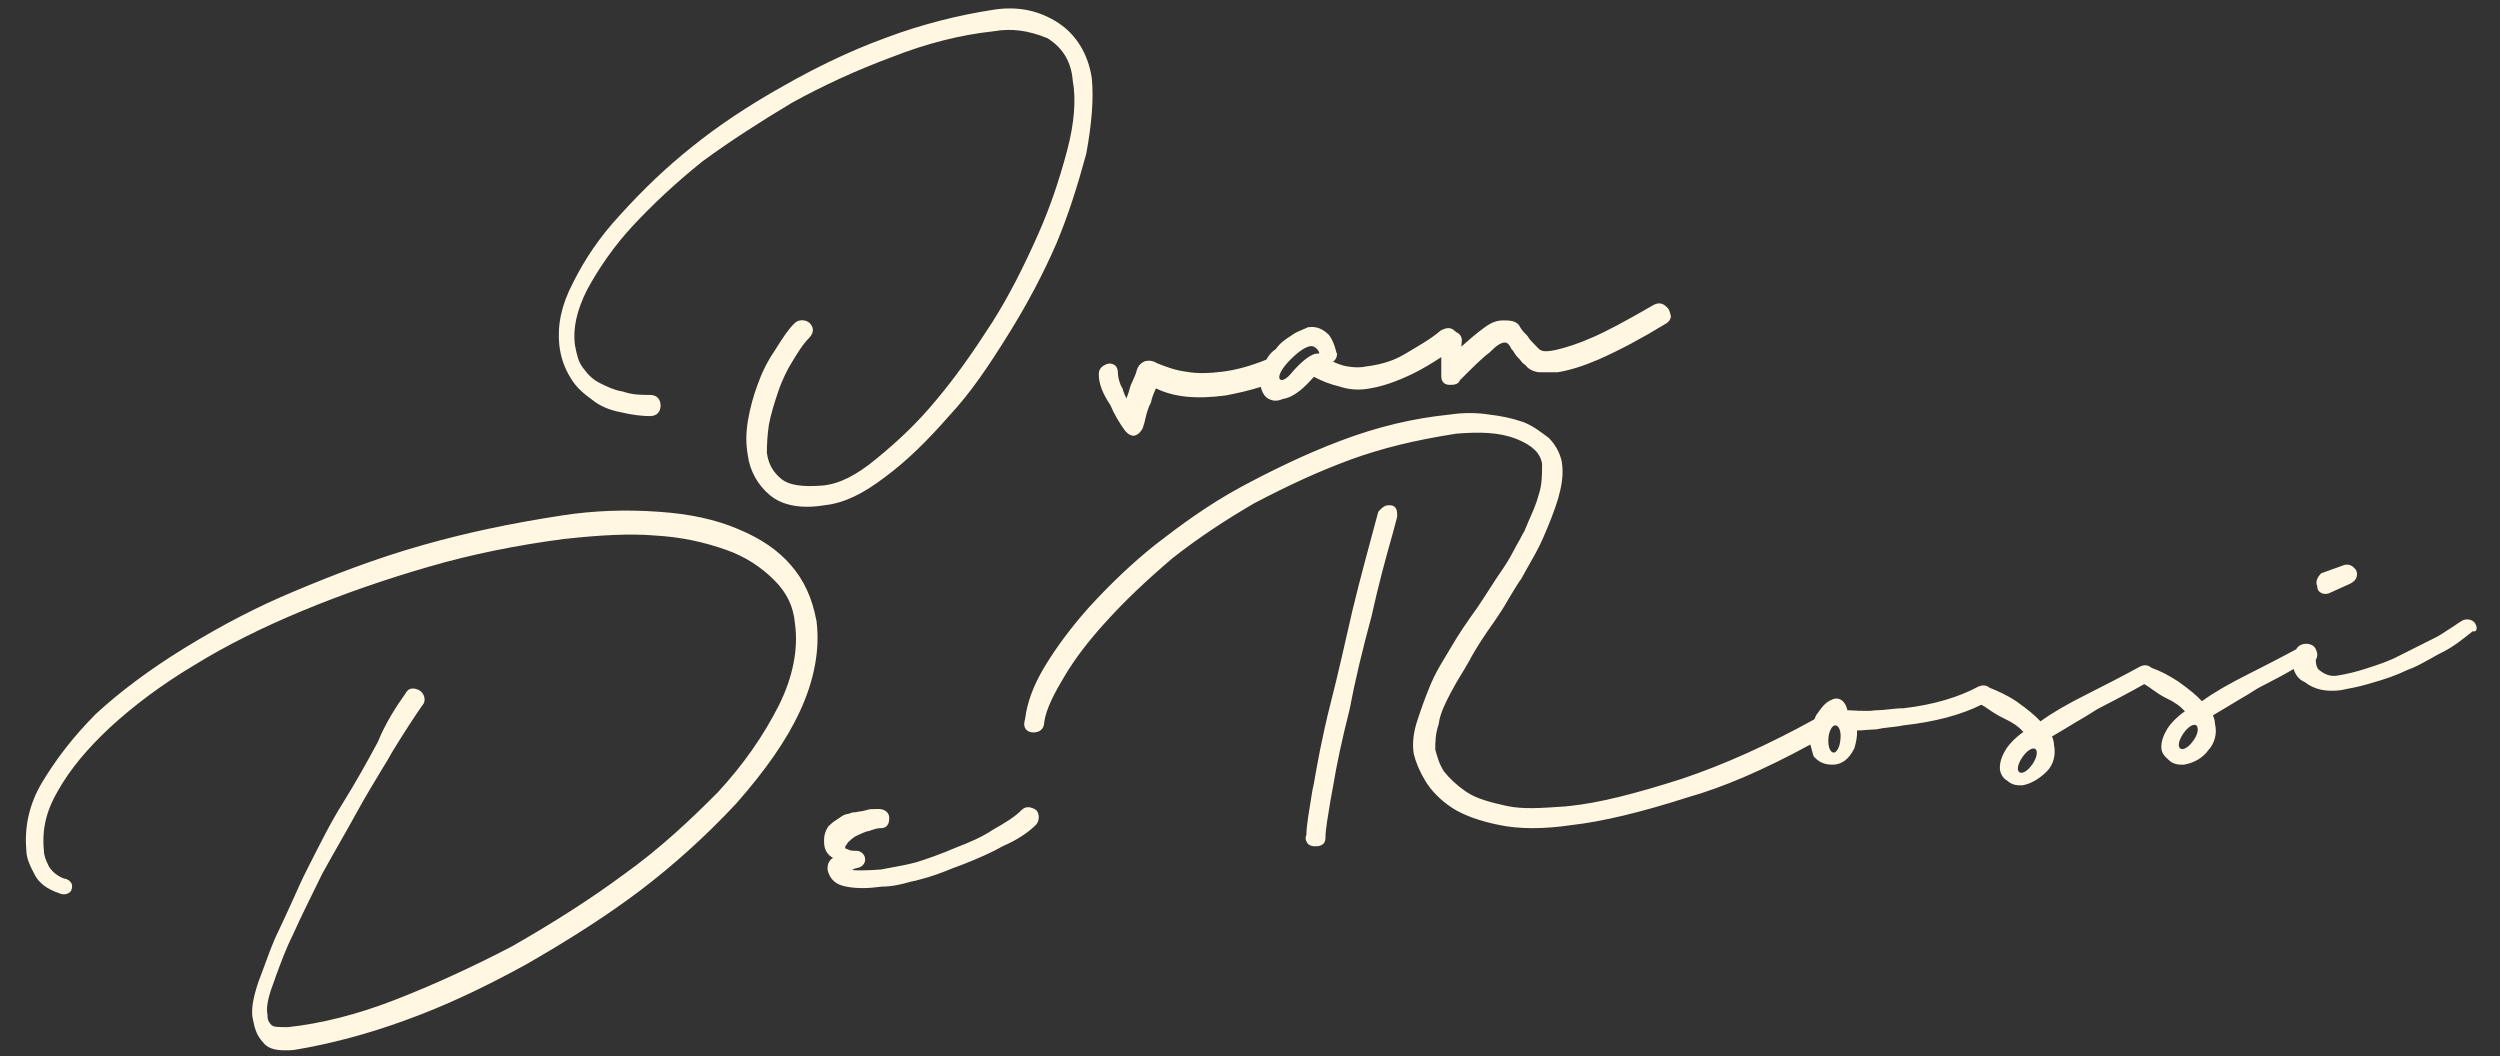 <svg width="142" height="60" viewBox="0 0 142 60" fill="none" xmlns="http://www.w3.org/2000/svg">
<rect x="0" y="0" width="142" height="60" fill="#333333" stroke="none"/>
<path d="M131.62 33.305C131.478 32.962 131.706 32.733 131.791 32.618L131.848 32.561L133.044 32.132C133.414 31.96 133.671 32.189 133.756 32.303L133.785 32.332L133.813 32.361C133.927 32.59 133.87 32.761 133.813 32.876C133.728 33.019 133.585 33.105 133.471 33.162L132.332 33.677C132.218 33.734 132.133 33.734 132.076 33.734C131.962 33.734 131.905 33.705 131.848 33.677C131.763 33.648 131.62 33.534 131.62 33.305ZM44.926 32.103C44.186 31.245 43.218 30.587 41.907 30.043C40.626 29.499 39.145 29.185 37.436 29.07C35.499 28.927 33.648 29.013 31.968 29.27C28.977 29.728 26.443 30.272 24.022 30.959C21.288 31.731 18.81 32.704 16.703 33.591C14.709 34.421 12.687 35.451 10.408 36.853C8.557 37.997 6.848 39.256 5.453 40.544C4.171 41.831 3.203 43.09 2.377 44.464C1.665 45.665 1.38 46.953 1.494 48.269C1.494 48.755 1.722 49.213 1.95 49.642C2.178 50.129 2.662 50.501 3.345 50.73C3.63 50.873 3.886 50.758 3.972 50.672L4 50.644L4.029 50.615C4.143 50.358 4.086 50.186 4.029 50.129C3.972 50.043 3.858 49.929 3.63 49.9C3.26 49.757 2.975 49.528 2.776 49.213C2.576 48.813 2.491 48.555 2.491 48.298C2.377 47.096 2.633 46.037 3.288 44.921C4 43.663 4.969 42.518 6.25 41.316C7.56 40.115 9.098 38.941 11.006 37.797C12.858 36.653 14.937 35.622 17.215 34.678C19.494 33.734 21.886 32.904 24.364 32.189C26.813 31.474 29.405 30.959 32.025 30.615C34.104 30.386 35.813 30.3 37.18 30.415C38.689 30.501 39.999 30.787 41.281 31.245C42.335 31.617 43.246 32.218 43.986 32.962C44.699 33.677 45.069 34.449 45.154 35.422C45.354 36.853 45.04 38.455 44.243 40.057C43.36 41.803 42.221 43.434 40.768 45.007C39.287 46.495 37.522 48.183 35.386 49.7C33.648 50.987 31.569 52.332 29.063 53.763C26.87 54.907 24.563 55.966 22.427 56.795C20.291 57.625 18.24 58.14 16.361 58.341C15.791 58.341 15.563 58.341 15.421 58.226C15.25 58.054 15.193 57.911 15.193 57.682V57.625C15.136 57.368 15.136 56.881 15.506 55.909C15.563 55.766 15.62 55.594 15.677 55.422C15.934 54.736 16.218 53.934 16.645 53.076C17.158 51.931 17.699 50.873 18.297 49.642C18.611 49.07 18.952 48.469 19.294 47.868C19.636 47.268 19.978 46.667 20.291 46.094C20.747 45.265 21.231 44.464 21.715 43.663C21.914 43.348 22.085 43.062 22.256 42.747C22.968 41.574 23.595 40.63 23.993 40.057C24.107 39.943 24.136 39.771 24.107 39.628C24.079 39.456 23.965 39.285 23.794 39.199C23.68 39.142 23.509 39.084 23.367 39.113C23.168 39.142 23.053 39.342 23.025 39.399C22.512 40.115 21.886 41.087 21.459 42.146C20.861 43.262 20.206 44.435 19.494 45.58C18.753 46.753 18.127 48.04 17.5 49.27C17.158 49.929 16.873 50.587 16.588 51.216C16.332 51.788 16.076 52.332 15.848 52.818C15.449 53.62 15.193 54.392 14.937 55.079C14.851 55.308 14.766 55.537 14.68 55.766C14.339 56.767 14.253 57.454 14.367 57.911C14.481 58.484 14.595 58.827 14.937 59.199C15.165 59.514 15.563 59.657 16.161 59.657C16.332 59.657 16.56 59.657 16.759 59.628C18.81 59.285 20.946 58.713 23.053 57.94C25.19 57.167 27.354 56.166 29.86 54.793C32.452 53.305 34.531 51.96 36.354 50.587C38.233 49.156 40.028 47.554 41.822 45.637C43.531 43.691 44.67 42.032 45.41 40.458C46.265 38.627 46.578 36.881 46.379 35.279C46.123 33.934 45.667 32.962 44.926 32.103ZM50.309 27.067C48.971 28.097 47.888 28.584 46.834 28.698C46.464 28.756 46.151 28.784 45.838 28.784C44.955 28.784 44.243 28.555 43.73 28.126C43.047 27.554 42.591 26.753 42.477 25.866C42.363 25.208 42.363 24.664 42.477 23.92C42.591 23.205 42.819 22.404 43.018 21.889C43.246 21.23 43.559 20.572 43.986 19.943L44.186 19.628C44.499 19.142 44.784 18.684 45.154 18.341C45.354 18.14 45.752 18.14 45.98 18.341C46.236 18.598 46.236 18.884 45.98 19.17C45.581 19.571 45.297 20.057 44.983 20.572C44.727 20.973 44.414 21.602 44.186 22.289C43.986 22.89 43.787 23.519 43.673 24.12C43.588 24.721 43.559 25.208 43.559 25.723C43.645 26.352 43.901 26.81 44.385 27.21C44.812 27.554 45.553 27.668 46.692 27.582C47.66 27.497 48.629 27.01 49.768 26.066C51.135 24.95 52.189 23.92 53.157 22.747C54.268 21.431 55.293 19.971 56.375 18.283C57.315 16.796 58.141 15.165 58.967 13.305C59.651 11.76 60.163 10.243 60.619 8.527C61.018 7.01 61.132 5.665 60.932 4.578C60.847 3.519 60.391 2.747 59.508 2.175C58.398 1.717 57.429 1.602 56.461 1.774C54.581 1.974 52.645 2.461 50.679 3.233C48.6 4.006 46.749 4.864 44.983 5.837C43.161 6.924 41.395 8.069 39.914 9.156C38.376 10.386 37.037 11.645 35.898 12.876C34.901 13.963 34.047 15.165 33.335 16.481C32.765 17.625 32.538 18.627 32.651 19.571C32.765 20.172 32.851 20.544 33.107 20.887C33.42 21.316 33.705 21.574 34.047 21.745C34.446 21.946 34.844 22.146 35.328 22.232H35.357C35.927 22.432 36.411 22.432 36.923 22.432C37.294 22.432 37.522 22.661 37.522 23.033C37.522 23.405 37.294 23.634 36.923 23.634C36.496 23.634 35.927 23.577 35.215 23.405C34.617 23.291 34.075 23.062 33.648 22.718C33.221 22.404 32.765 22.06 32.423 21.488C32.053 20.887 31.854 20.315 31.768 19.599C31.655 18.455 31.882 17.339 32.538 16.08C33.221 14.707 34.075 13.448 35.186 12.246C36.582 10.701 37.92 9.442 39.287 8.355C40.768 7.153 42.534 5.98 44.528 4.864C46.037 4.006 48.088 2.947 50.395 2.117C52.303 1.402 54.41 0.858 56.489 0.544C57.828 0.343 59.053 0.601 60.135 1.316C61.132 1.974 61.815 3.09 62.014 4.435C62.128 5.608 62.014 7.01 61.701 8.727C61.189 10.615 60.676 12.218 60.021 13.791C59.28 15.508 58.34 17.282 57.287 18.97C56.148 20.801 55.151 22.289 53.926 23.605C52.645 25.064 51.505 26.18 50.309 27.067ZM79.359 29.27V29.356L79.131 30.215C78.675 31.817 78.277 33.305 77.906 34.993C77.394 36.881 76.967 38.655 76.653 40.315C76.226 42.003 75.913 43.462 75.713 44.693C75.656 44.95 75.628 45.208 75.571 45.465C75.429 46.352 75.286 47.125 75.286 47.582C75.286 48.069 74.859 48.069 74.688 48.069C74.403 48.069 74.261 47.926 74.233 47.84C74.175 47.754 74.119 47.611 74.204 47.411C74.204 46.896 74.346 46.152 74.489 45.236C74.517 45.007 74.574 44.75 74.631 44.492C74.802 43.491 75.087 41.889 75.571 39.971C75.998 38.312 76.397 36.509 76.824 34.65C77.251 32.876 77.793 30.901 78.277 29.099L78.305 29.042L78.362 28.984C78.504 28.841 78.647 28.698 78.875 28.698C79.359 28.67 79.359 29.07 79.359 29.27ZM58.853 46.009C59.053 46.209 59.053 46.61 58.853 46.839C58.398 47.296 57.742 47.725 57.002 48.04C56.347 48.412 55.635 48.727 54.695 49.099C54.524 49.156 54.325 49.242 54.154 49.299C53.527 49.557 52.929 49.785 52.246 49.957C52.075 50.014 51.904 50.043 51.762 50.072C51.163 50.243 50.651 50.358 50.11 50.358C49.683 50.415 49.312 50.444 48.999 50.444C48.657 50.444 48.344 50.415 48.059 50.358C47.461 50.243 47.148 49.957 47.005 49.414V49.356C47.005 49.242 47.005 48.898 47.319 48.727C47.034 48.584 46.806 48.298 46.806 47.811C46.806 47.582 46.806 47.296 47.062 46.924L47.319 46.696L47.831 46.352C48.002 46.238 48.258 46.209 48.258 46.209C48.401 46.123 48.6 46.135 48.6 46.135C48.942 46.061 48.828 46.094 48.828 46.094C48.828 46.094 48.921 46.094 49.231 46.009C49.54 45.923 49.483 45.98 49.739 45.952C49.797 45.952 49.853 45.952 49.91 45.952C50.309 45.952 50.508 46.209 50.508 46.438C50.508 46.61 50.508 47.039 50.024 47.039C49.825 47.039 49.683 47.096 49.483 47.153C49.426 47.182 49.369 47.21 49.284 47.21C48.999 47.296 48.8 47.411 48.6 47.496C48.458 47.582 48.287 47.725 48.173 47.84C48.145 47.897 48.088 47.954 48.059 48.012C48.031 48.04 48.031 48.069 48.002 48.097C48.002 48.155 48.031 48.212 48.031 48.212H48.088L48.145 48.24C48.287 48.326 48.458 48.326 48.657 48.326C48.914 48.326 49.141 48.555 49.141 48.813C49.141 49.07 48.942 49.27 48.686 49.299C48.572 49.328 48.486 49.356 48.401 49.414C48.771 49.471 49.711 49.414 50.053 49.385C50.195 49.356 50.338 49.328 50.508 49.299C50.964 49.213 51.477 49.127 52.018 48.984C52.673 48.784 53.47 48.498 54.268 48.155C55.008 47.868 55.777 47.554 56.404 47.125C57.116 46.724 57.629 46.409 58.027 46.009C58.312 45.723 58.625 45.894 58.768 45.952L58.796 45.98L58.853 46.009ZM94.681 17.454C94.567 17.339 94.34 17.11 93.941 17.311C92.26 18.283 91.235 18.827 90.438 19.17C89.669 19.514 88.957 19.743 88.33 19.886C87.732 20 87.533 19.971 87.333 19.743C87.049 19.456 86.849 19.256 86.764 19.084L86.735 19.056L86.707 19.027C86.621 18.942 86.422 18.741 86.337 18.57C86.166 18.198 85.71 18.198 85.368 18.198C84.827 18.198 84.457 18.484 83.944 18.884C83.688 19.084 83.432 19.313 83.204 19.514C83.147 19.571 83.061 19.628 83.004 19.685L83.033 19.313C83.033 19.142 82.919 18.942 82.691 18.856C82.663 18.827 82.663 18.798 82.634 18.798C82.349 18.512 82.036 18.684 81.894 18.741L81.837 18.77C81.239 19.285 80.498 19.685 79.786 20.115C79.16 20.486 78.504 20.687 77.707 20.801H77.679C77.308 20.887 76.938 20.887 76.454 20.801C76.312 20.773 76.027 20.687 75.713 20.544C75.856 20.458 75.941 20.286 75.941 20.143V20.086L75.913 20.029C75.884 19.971 75.884 19.914 75.856 19.828C75.799 19.628 75.713 19.342 75.486 19.027L75.457 18.999C75.001 18.541 74.546 18.541 74.261 18.598L74.204 18.627C74.147 18.655 74.09 18.684 74.005 18.713C73.805 18.798 73.578 18.884 73.35 19.056C73.036 19.256 72.695 19.485 72.467 19.828C72.239 19.971 72.068 20.172 71.926 20.429C71.071 20.773 70.188 21.03 69.391 21.116C68.707 21.202 67.995 21.23 67.397 21.116C66.714 21.03 66.23 20.83 65.717 20.63C65.489 20.486 65.261 20.458 65.033 20.515C64.834 20.601 64.663 20.744 64.578 21.002C64.521 21.23 64.435 21.431 64.35 21.602C64.293 21.745 64.207 21.889 64.179 22.032C64.122 22.232 64.065 22.432 63.98 22.632C63.894 22.461 63.837 22.318 63.78 22.146V22.089L63.752 22.06C63.581 21.774 63.495 21.402 63.495 21.173C63.495 20.887 63.353 20.744 63.268 20.715C63.182 20.658 63.011 20.601 62.783 20.715C62.413 20.887 62.413 21.145 62.413 21.288C62.413 21.803 62.641 22.375 63.068 23.004C63.268 23.491 63.581 24.034 63.923 24.492L63.951 24.521C64.008 24.578 64.094 24.664 64.179 24.692C64.236 24.721 64.293 24.75 64.378 24.75C64.492 24.75 64.578 24.692 64.663 24.635C64.777 24.521 64.919 24.378 64.948 24.177L65.005 24.006C65.09 23.634 65.176 23.233 65.347 22.919L65.375 22.861C65.432 22.547 65.546 22.318 65.632 22.117C65.632 22.089 65.66 22.089 65.66 22.06C66.657 22.547 67.91 22.69 69.619 22.461C70.217 22.346 70.9 22.203 71.612 21.974C71.698 22.318 71.84 22.547 72.068 22.661C72.296 22.776 72.552 22.804 72.865 22.661C73.549 22.547 74.09 22.003 74.631 21.402C75.115 21.66 75.571 21.831 76.055 21.946C76.653 22.146 77.223 22.175 77.821 22.06C78.533 21.946 79.359 21.66 80.299 21.202C80.868 20.916 81.381 20.601 81.865 20.286V21.373C81.865 21.545 81.922 21.86 82.349 21.86C82.52 21.86 82.834 21.86 82.919 21.602C83.603 20.916 84.201 20.315 84.599 20.029L84.628 20C84.998 19.628 85.254 19.456 85.482 19.456C85.539 19.456 85.682 19.456 85.852 19.828L85.881 19.857L85.909 19.886C85.938 19.914 85.995 20 86.023 20.057C86.08 20.143 86.137 20.229 86.223 20.315C86.251 20.343 86.28 20.372 86.308 20.401C86.394 20.515 86.479 20.63 86.65 20.744C86.849 21.03 87.248 21.145 87.476 21.145H88.416H88.473C89.185 21.03 89.982 20.773 90.837 20.401C92.004 19.886 93.286 19.199 94.596 18.398C94.767 18.312 94.881 18.169 94.909 17.969C94.852 17.74 94.824 17.568 94.681 17.454ZM74.888 20.086C74.517 20.029 73.891 20.544 73.293 21.259C72.695 21.946 72.239 21.488 73.293 20.429C74.346 19.371 74.66 19.714 74.66 19.714C74.802 19.771 75.03 20.086 74.888 20.086ZM140.534 35.336C140.335 35.136 139.965 35.136 139.765 35.308C139.566 35.422 139.395 35.565 139.196 35.68C138.854 35.909 138.512 36.138 138.142 36.309L136.262 37.253C135.664 37.568 135.038 37.768 134.411 37.969C133.813 38.169 133.3 38.283 132.788 38.369C132.361 38.455 132.019 38.283 131.763 38.083C131.62 37.997 131.535 37.768 131.535 37.482C131.592 37.396 131.62 37.282 131.62 37.167C131.62 37.082 131.592 37.024 131.563 36.939C131.506 36.738 131.307 36.567 130.994 36.567C130.709 36.567 130.509 36.71 130.424 36.881C129.57 37.339 128.63 37.826 127.718 38.283C126.579 38.856 125.782 39.313 125.07 39.828C124.756 39.485 124.329 39.142 123.731 38.713C123.162 38.341 122.706 38.112 122.222 37.94C122.079 37.826 121.88 37.711 121.567 37.854C120.627 38.369 119.573 38.913 118.548 39.428C117.409 40 116.611 40.458 115.899 40.973C115.586 40.63 115.159 40.286 114.56 39.857C113.962 39.456 113.478 39.256 112.994 39.056C112.966 39.027 112.937 38.999 112.909 38.999C112.823 38.941 112.652 38.884 112.368 38.999C111.257 39.599 109.833 40.029 108.124 40.229C107.868 40.229 107.583 40.258 107.327 40.286C107.07 40.315 106.814 40.343 106.586 40.343H106.529C106.216 40.401 105.903 40.372 105.561 40.372C105.39 40.372 105.191 40.343 105.02 40.343C104.991 40.343 104.963 40.343 104.934 40.343C104.906 40.229 104.877 40.143 104.849 40.086C104.792 39.971 104.706 39.828 104.564 39.743C104.45 39.685 104.279 39.628 104.051 39.743C103.653 39.886 103.425 40.258 103.197 40.572L103.168 40.601C103.14 40.687 103.083 40.773 103.054 40.858C100.52 42.261 97.928 43.434 95.536 44.235C92.859 45.093 90.808 45.608 89.156 45.78L88.871 45.808C87.561 45.894 86.536 45.98 85.596 45.78C84.685 45.58 83.887 45.379 83.289 44.979C82.748 44.607 82.349 44.235 82.008 43.806C81.723 43.348 81.637 42.976 81.523 42.575C81.523 42.175 81.523 41.688 81.723 41.116V41.087C81.808 40.486 82.121 39.886 82.435 39.285C82.634 38.913 82.862 38.512 83.118 38.112C83.261 37.854 83.432 37.597 83.574 37.311C83.944 36.653 84.343 36.052 84.913 35.251C85.169 34.879 85.425 34.478 85.653 34.077C85.881 33.705 86.109 33.305 86.365 32.933L86.394 32.904C86.479 32.733 86.593 32.561 86.678 32.389C87.02 31.788 87.39 31.159 87.647 30.558C87.96 29.843 88.273 29.07 88.501 28.326C88.672 27.697 88.843 26.982 88.701 26.18C88.587 25.694 88.33 25.236 87.989 24.893L87.96 24.864C87.533 24.549 87.106 24.206 86.536 23.977C85.852 23.748 85.311 23.634 84.599 23.548C83.859 23.434 83.09 23.434 82.349 23.548C80.327 23.748 78.248 24.235 76.141 25.036C74.09 25.808 72.125 26.781 70.473 27.668C68.622 28.67 66.999 29.871 65.632 30.93C64.378 31.931 63.125 33.105 61.844 34.507C60.875 35.594 59.992 36.767 59.309 37.911C58.711 38.913 58.34 39.886 58.227 40.83C58.198 40.944 58.113 41.202 58.255 41.402C58.312 41.488 58.455 41.602 58.711 41.602C59.081 41.602 59.309 41.373 59.309 41.03C59.423 40.229 59.935 39.285 60.505 38.341C61.075 37.396 61.844 36.366 62.983 35.136C63.923 34.106 65.09 32.99 66.6 31.703C68.052 30.558 69.619 29.528 71.242 28.584C73.207 27.554 74.945 26.753 76.739 26.095C78.476 25.465 80.327 25.007 82.691 24.635C84.03 24.521 85.14 24.549 86.109 24.921C87.049 25.293 87.504 25.751 87.59 26.352C87.59 26.953 87.59 27.554 87.39 28.126C87.248 28.67 87.02 29.156 86.792 29.671C86.735 29.843 86.65 29.986 86.593 30.157C86.451 30.386 86.337 30.644 86.194 30.873C85.938 31.359 85.682 31.846 85.368 32.303C85.112 32.675 84.856 33.047 84.628 33.419C84.4 33.763 84.172 34.135 83.916 34.507C83.403 35.222 82.862 35.994 82.435 36.738C82.321 36.939 82.207 37.11 82.093 37.311C81.78 37.826 81.495 38.312 81.267 38.856C80.954 39.599 80.726 40.258 80.527 40.858C80.27 41.602 80.213 42.261 80.299 42.804C80.413 43.291 80.641 43.834 80.954 44.349C81.296 44.921 81.837 45.465 82.492 45.894C83.118 46.295 84.03 46.638 85.197 46.867C85.739 46.981 86.365 47.039 87.049 47.039C87.732 47.039 88.473 46.981 89.242 46.867C91.036 46.667 93.257 46.123 95.849 45.293C97.871 44.721 100.15 43.748 102.827 42.289C102.884 42.518 102.941 42.718 102.998 42.919L103.026 42.976L103.083 43.033C103.368 43.319 103.653 43.434 104.108 43.434C104.592 43.434 105.02 43.119 105.304 42.547L105.333 42.489C105.418 42.175 105.504 41.831 105.475 41.488C105.646 41.488 105.817 41.488 106.016 41.459C106.187 41.459 106.33 41.431 106.501 41.431H106.558C106.814 41.373 107.042 41.345 107.298 41.316C107.554 41.288 107.839 41.259 108.095 41.202C109.918 41.002 111.399 40.601 112.538 40.029C112.652 40.086 112.795 40.172 112.909 40.258C113.193 40.458 113.507 40.658 113.877 40.83C114.361 41.059 114.674 41.288 114.931 41.574C114.475 41.889 114.133 42.261 113.962 42.518C113.735 42.89 113.592 43.233 113.592 43.605C113.592 43.92 113.763 44.206 114.019 44.349C114.304 44.607 114.589 44.607 114.817 44.607H114.874C115.358 44.521 115.842 44.235 116.269 43.806C116.64 43.434 116.782 42.861 116.668 42.318C116.668 42.146 116.611 41.974 116.554 41.831C116.981 41.574 117.437 41.316 117.893 41.03C118.291 40.801 118.719 40.544 119.117 40.286C120.057 39.8 120.94 39.342 121.794 38.856C121.937 38.941 122.079 39.027 122.222 39.142C122.478 39.313 122.734 39.514 123.048 39.657C123.532 39.886 123.845 40.115 124.101 40.401C123.646 40.715 123.304 41.087 123.133 41.345C122.905 41.717 122.763 42.06 122.763 42.432C122.763 42.747 122.934 42.947 123.162 43.148C123.446 43.434 123.76 43.434 123.987 43.434H124.044C124.671 43.319 125.127 43.033 125.44 42.604C125.782 42.232 125.953 41.66 125.81 41.116C125.81 40.944 125.753 40.773 125.696 40.63C126.123 40.372 126.579 40.115 127.035 39.828C127.434 39.599 127.861 39.342 128.259 39.084C128.971 38.713 129.655 38.369 130.282 37.997C130.367 38.312 130.566 38.598 130.908 38.741C131.449 39.17 132.133 39.313 132.987 39.199L133.244 39.142C133.728 39.056 134.24 38.941 134.781 38.77C135.408 38.598 136.092 38.369 136.804 38.026C137.231 37.883 137.658 37.625 138.085 37.396C138.285 37.282 138.484 37.167 138.712 37.053C139.367 36.738 139.908 36.281 140.421 35.88L140.449 35.851C140.734 35.937 140.734 35.565 140.534 35.336ZM104.535 42.003C104.507 42.432 104.308 42.776 104.137 42.747C103.937 42.718 103.823 42.375 103.852 41.946C103.88 41.517 104.08 41.173 104.251 41.202C104.45 41.202 104.592 41.545 104.535 42.003ZM115.443 43.405C115.187 43.777 114.874 43.977 114.703 43.863C114.532 43.748 114.617 43.376 114.874 43.004C115.13 42.632 115.443 42.432 115.614 42.547C115.757 42.661 115.7 43.033 115.443 43.405ZM124.586 42.06C124.329 42.432 124.016 42.632 123.845 42.518C123.674 42.404 123.76 42.032 124.016 41.66C124.272 41.288 124.586 41.087 124.756 41.202C124.899 41.345 124.842 41.717 124.586 42.06Z" fill="#FFF7E1"/>
</svg>
